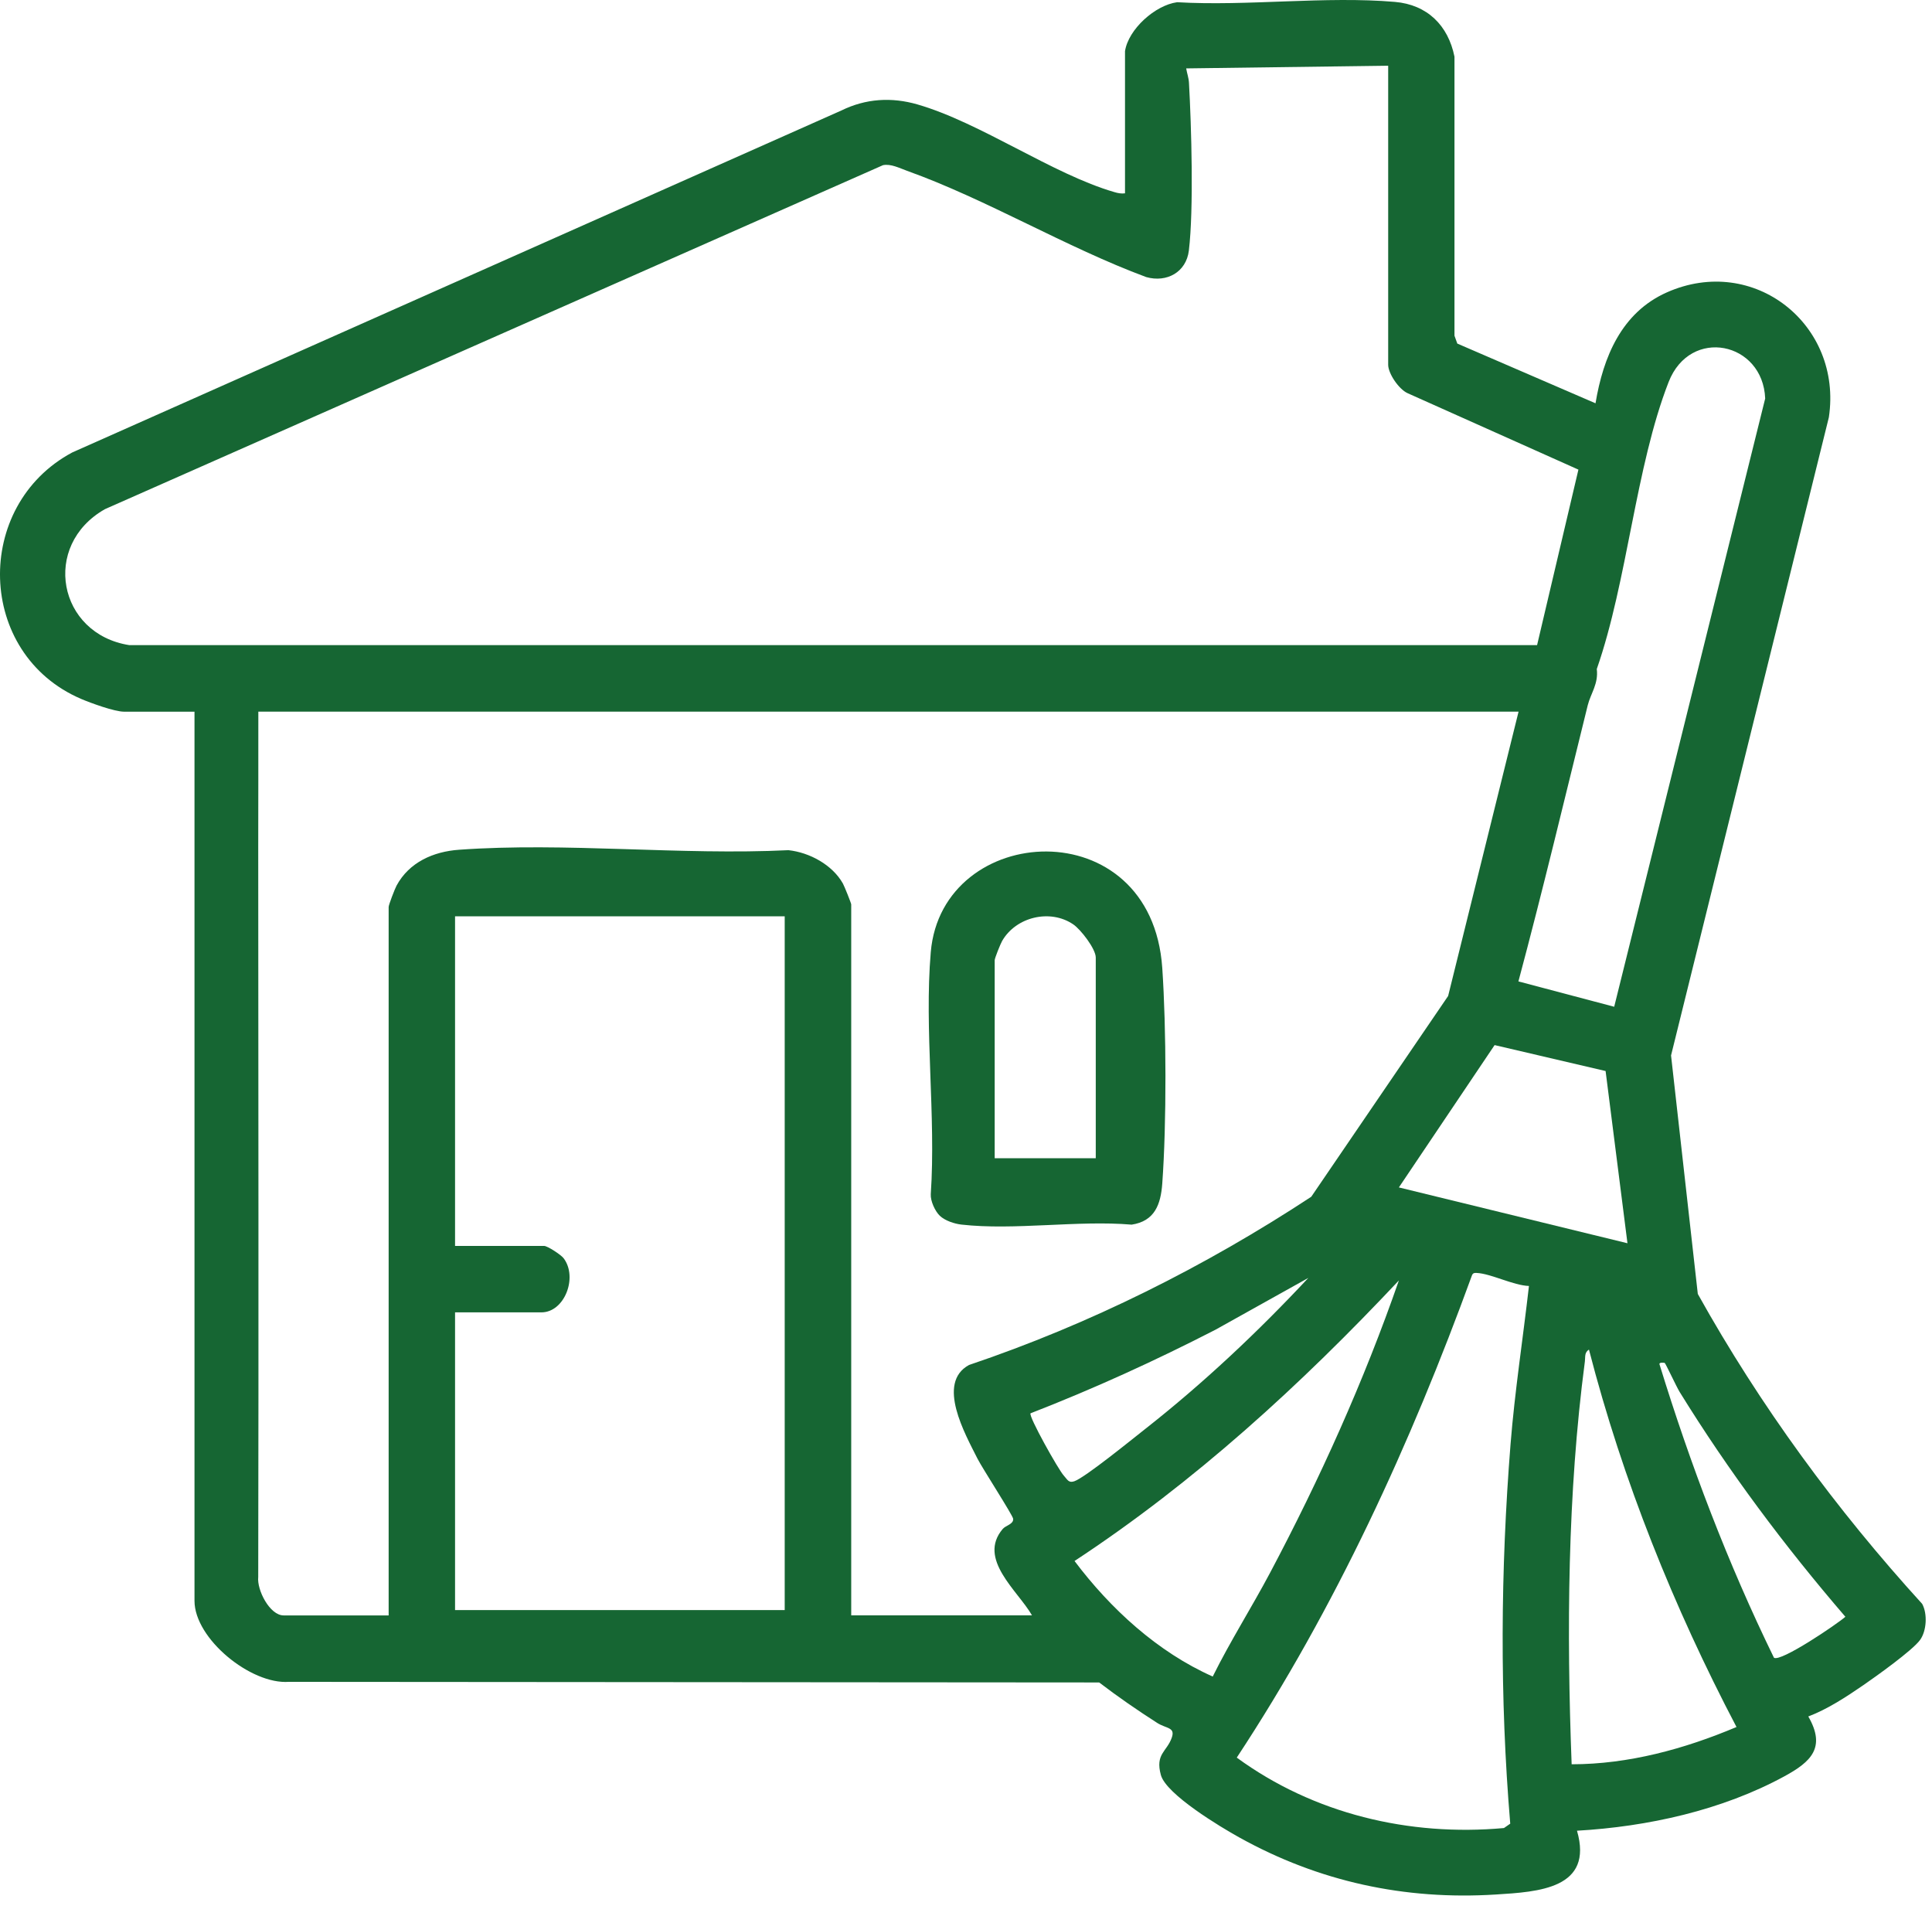 <svg width="73" height="72" viewBox="0 0 73 72" fill="none" xmlns="http://www.w3.org/2000/svg">
<path d="M35.511 45.931C35.331 45.76 35.153 45.37 35.169 45.116C35.369 42.158 34.919 38.889 35.169 35.969C35.593 31.041 43.506 30.563 43.916 36.57C44.071 38.842 44.081 42.446 43.916 44.712C43.859 45.503 43.631 46.135 42.759 46.266C40.721 46.093 38.322 46.49 36.328 46.264C36.06 46.234 35.702 46.115 35.508 45.929L35.511 45.931ZM41.403 43.756V36.175C41.403 35.846 40.83 35.107 40.549 34.92C39.677 34.328 38.385 34.639 37.864 35.551C37.802 35.66 37.584 36.199 37.584 36.276V43.758H41.401L41.403 43.756Z" fill="#166633"/>
<path d="M42.508 1.932C42.638 1.101 43.645 0.197 44.477 0.084C47.135 0.239 50.084 -0.154 52.708 0.072C53.928 0.177 54.719 0.96 54.957 2.142V12.683L55.064 12.98L60.286 15.236C60.575 13.493 61.267 11.808 62.979 11.047C66.267 9.586 69.628 12.266 69.103 15.765L63.14 39.874L64.151 48.884C66.507 53.111 69.374 57.02 72.629 60.593C72.833 60.965 72.799 61.616 72.547 61.959C72.256 62.357 70.879 63.338 70.407 63.663C69.763 64.106 69.055 64.57 68.326 64.847C69.004 66.023 68.427 66.56 67.424 67.107C65.064 68.392 62.258 69.01 59.586 69.163C60.223 71.357 58.124 71.472 56.521 71.573C53.074 71.79 49.83 71.086 46.826 69.417C46.124 69.028 44.065 67.793 43.863 67.058C43.645 66.261 44.085 66.183 44.273 65.654C44.42 65.245 44.067 65.311 43.722 65.089C42.973 64.609 42.238 64.102 41.532 63.562L10.916 63.539C9.479 63.644 7.349 61.911 7.349 60.478V26.887H4.687C4.327 26.887 3.429 26.56 3.062 26.403C-0.901 24.702 -1.022 19.104 2.727 17.095L31.792 4.174C32.712 3.722 33.687 3.662 34.668 3.946C37.048 4.634 39.773 6.581 42.105 7.257C42.24 7.298 42.367 7.322 42.508 7.304V1.932ZM52.454 2.483L44.82 2.584C44.85 2.77 44.915 2.937 44.925 3.131C45.017 4.761 45.108 7.911 44.921 9.465C44.822 10.284 44.085 10.686 43.31 10.468C40.286 9.346 37.276 7.53 34.269 6.452C33.984 6.349 33.659 6.18 33.364 6.24L3.966 19.235C1.552 20.604 2.188 23.953 4.888 24.373H58.078L59.64 17.742L53.187 14.855C52.858 14.709 52.452 14.114 52.452 13.781V2.483H52.454ZM60.992 38.034L66.697 15.056C66.614 12.914 63.867 12.336 63.049 14.431C61.796 17.643 61.495 21.947 60.334 25.275C60.403 25.832 60.106 26.193 59.993 26.641C59.131 30.122 58.3 33.613 57.373 37.077L60.99 38.034H60.992ZM57.377 26.885H9.761C9.765 28.608 9.757 30.336 9.757 32.061C9.761 41.196 9.775 50.399 9.757 59.576C9.701 60.065 10.193 61.029 10.716 61.029H14.685V34.266C14.685 34.182 14.917 33.584 14.983 33.459C15.46 32.573 16.376 32.172 17.343 32.103C21.36 31.813 25.736 32.319 29.791 32.119C30.589 32.206 31.447 32.67 31.848 33.377C31.899 33.465 32.163 34.123 32.163 34.166V61.027H38.994C38.457 60.093 36.923 58.9 37.888 57.762C38.005 57.625 38.3 57.585 38.282 57.379C38.27 57.248 37.115 55.466 36.933 55.105C36.469 54.179 35.369 52.245 36.614 51.568C41.184 50.026 45.522 47.855 49.545 45.213L54.717 37.628L57.379 26.883L57.377 26.885ZM29.65 34.617H17.194V47.07H20.559C20.686 47.07 21.197 47.403 21.297 47.536C21.842 48.26 21.328 49.58 20.458 49.58H17.194V60.827H29.65V34.617ZM60.669 40.463L56.473 39.483L52.856 44.86L61.493 46.969L60.667 40.463H60.669ZM57.771 48.583C57.179 48.563 56.334 48.115 55.797 48.091C55.712 48.087 55.661 48.089 55.621 48.173C53.304 54.538 50.458 60.745 46.731 66.401C49.636 68.525 53.249 69.387 56.826 69.062L57.064 68.897C56.663 64.123 56.697 59.322 57.076 54.552C57.236 52.556 57.545 50.569 57.771 48.583ZM49.44 48.276L45.926 50.236C43.651 51.406 41.324 52.467 38.938 53.394C38.855 53.499 39.995 55.535 40.199 55.752C40.332 55.896 40.375 56.037 40.595 55.96C41.001 55.819 42.787 54.366 43.259 53.995C45.466 52.262 47.527 50.322 49.44 48.274V48.276ZM45.823 63.338C46.479 62.012 47.288 60.739 47.987 59.423C49.87 55.874 51.538 52.171 52.856 48.375C49.152 52.316 45.137 55.991 40.601 58.973C41.957 60.777 43.744 62.416 45.823 63.338ZM65.613 65.245C63.239 60.718 61.319 55.946 60.038 50.986C59.858 51.101 59.907 51.267 59.884 51.436C59.226 56.432 59.192 61.623 59.384 66.653C61.533 66.653 63.649 66.074 65.613 65.245ZM62.9 51.489C62.9 51.489 62.688 51.453 62.702 51.537C63.871 55.339 65.284 59.056 67.028 62.627C67.276 62.805 69.414 61.358 69.727 61.08C67.43 58.41 65.314 55.583 63.463 52.584C63.34 52.383 62.946 51.531 62.9 51.489Z" fill="#166633"/>
</svg>
